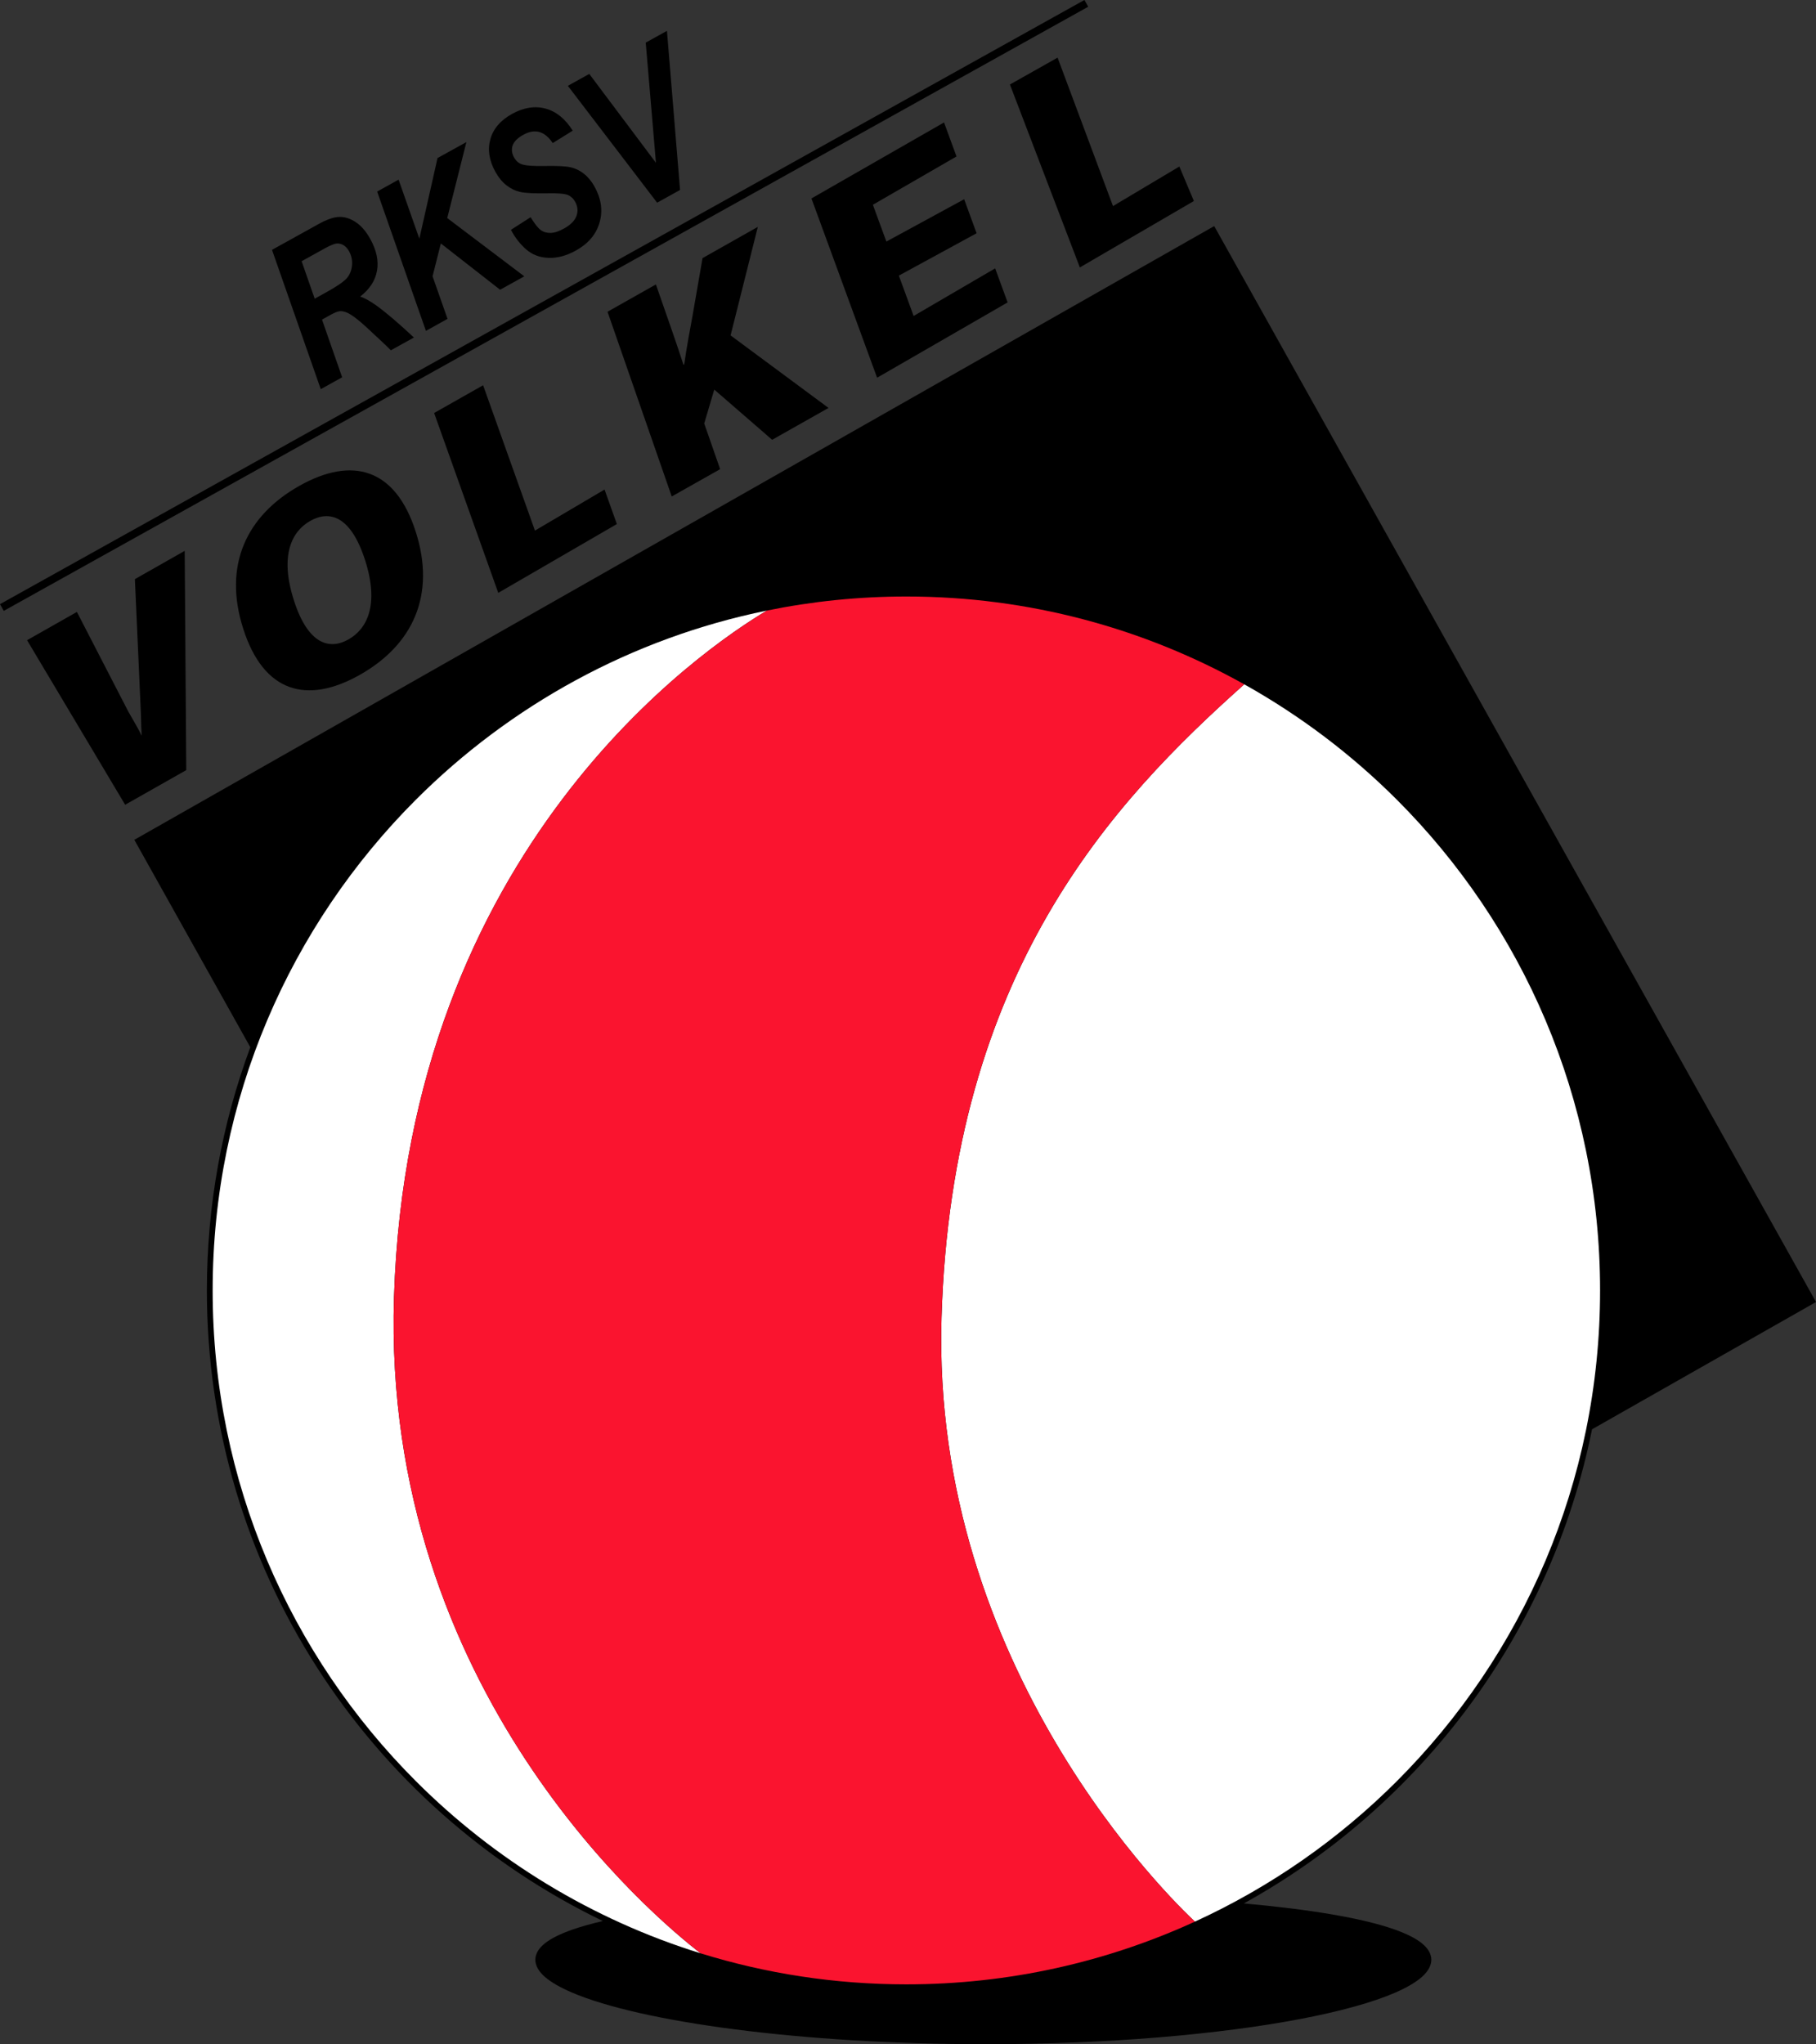 <?xml version="1.0" encoding="UTF-8"?>
<svg xmlns="http://www.w3.org/2000/svg" xmlns:xlink="http://www.w3.org/1999/xlink" width="286.25pt" height="322.12pt" viewBox="0 0 286.25 322.12" version="1.1">
<rect x="0" y="0" width="286.25" height="322.12" fill="#333333" stroke="none"/>
<defs>
<clipPath id="clip1">
  <path d="M 21 35 L 286.25 35 L 286.25 322.121 L 21 322.121 Z M 21 35 "/>
</clipPath>
</defs>
<g id="surface1">
<g clip-path="url(#clip1)" clip-rule="nonzero">
<path style=" stroke:none;fill-rule:nonzero;fill:rgb(0%,0%,0%);fill-opacity:1;" d="M 219.945 304.086 C 214.848 302.258 206.531 300.879 196.062 299.938 C 223.953 284.543 244.465 257.426 250.945 225.227 L 286.254 205.168 L 191.391 35.625 L 21.172 132.336 L 39.457 165.02 C 35.031 176.957 32.609 189.863 32.609 203.344 C 32.609 247.094 58.094 284.895 95.027 302.711 C 93.188 303.137 91.555 303.594 90.164 304.082 C 86.559 305.367 84.422 306.84 84.379 308.809 C 84.418 310.766 86.539 312.418 90.145 313.977 C 101.008 318.621 126.188 322.117 155.348 322.121 C 174.777 322.121 192.285 320.562 204.949 318.152 C 211.281 316.945 216.402 315.527 219.965 313.977 C 223.504 312.418 225.582 310.762 225.617 308.809 C 225.578 306.848 223.48 305.367 219.945 304.086 "/>
</g>
<path style=" stroke:none;fill-rule:nonzero;fill:rgb(100%,100%,100%);fill-opacity:1;" d="M 62.105 204.41 C 64.32 133.531 111.078 102.047 120.887 96.211 C 99.508 100.57 80.402 111.172 65.547 126.023 C 45.758 145.816 33.52 173.148 33.52 203.344 C 33.52 233.539 45.758 260.875 65.547 280.664 C 77.941 293.055 93.293 302.488 110.453 307.805 C 103.445 302.422 60.16 266.594 62.105 204.41 "/>
<path style=" stroke:none;fill-rule:nonzero;fill:rgb(100%,100%,100%);fill-opacity:1;" d="M 252.215 203.344 C 252.215 173.148 239.973 145.812 220.188 126.023 C 213.07 118.91 204.973 112.777 196.125 107.832 C 175.41 126.316 150.047 153.137 148.41 207.637 C 146.754 262.883 184.953 299.648 188.352 302.805 C 200.27 297.348 211.035 289.816 220.188 280.664 C 239.973 260.875 252.215 233.539 252.215 203.344 "/>
<path style=" stroke:none;fill-rule:nonzero;fill:rgb(98.047%,7.835%,18.431%);fill-opacity:1;" d="M 148.41 207.637 C 150.047 153.137 175.41 126.316 196.125 107.832 C 180.363 99.023 162.203 93.996 142.867 93.996 C 135.336 93.996 127.984 94.762 120.887 96.211 C 111.078 102.047 64.32 133.531 62.105 204.41 C 60.16 266.594 103.445 302.422 110.453 307.805 C 120.695 310.98 131.578 312.691 142.867 312.691 C 159.098 312.691 174.5 309.148 188.352 302.805 C 184.953 299.648 146.754 262.883 148.41 207.637 "/>
<path style=" stroke:none;fill-rule:nonzero;fill:rgb(0%,0%,0%);fill-opacity:1;" d="M 22.266 114.523 C 22.227 112.438 22.227 113.117 22.117 110.355 L 21.262 91.258 L 29.113 86.801 L 29.359 121.355 L 19.727 126.812 L 4.266 100.879 L 12.121 96.426 L 20.219 112.117 C 21.578 114.523 21.457 114.211 22.34 115.938 L 22.266 114.523 "/>
<path style=" stroke:none;fill-rule:nonzero;fill:rgb(0%,0%,0%);fill-opacity:1;" d="M 38.348 99.109 C 41.566 109.137 48.395 111.035 56.719 106.34 C 65.047 101.641 68.746 93.801 65.527 83.773 C 62.316 73.762 55.492 71.871 47.164 76.57 C 38.844 81.266 35.137 89.098 38.336 99.066 Z M 48.93 82.07 C 51.824 80.441 55.25 81.109 57.551 88.277 C 59.828 95.379 57.816 99.129 54.93 100.758 C 52.039 102.391 48.605 101.711 46.328 94.609 C 44.027 87.441 46.039 83.699 48.895 82.09 L 48.93 82.07 "/>
<path style=" stroke:none;fill-rule:nonzero;fill:rgb(0%,0%,0%);fill-opacity:1;" d="M 97.234 82.578 L 78.539 93.422 L 68.43 65.078 L 76.152 60.707 L 84.32 83.609 L 95.293 77.141 "/>
<path style=" stroke:none;fill-rule:nonzero;fill:rgb(0%,0%,0%);fill-opacity:1;" d="M 107.852 57.426 C 108.219 54.797 108.68 52.406 109.168 49.719 L 110.738 40.672 L 119.453 35.75 L 115.16 52.852 L 130.598 64.281 L 121.711 69.301 L 112.586 61.391 L 111.004 66.727 L 113.512 73.93 L 105.883 78.234 L 95.762 49.125 L 103.387 44.82 L 105.754 51.617 C 106.445 53.605 107.098 55.504 107.734 57.488 L 107.852 57.426 "/>
<path style=" stroke:none;fill-rule:nonzero;fill:rgb(0%,0%,0%);fill-opacity:1;" d="M 151.977 31.395 L 153.938 36.754 L 141.684 43.43 L 144.012 49.789 L 156.863 42.289 L 158.828 47.652 L 138.254 59.52 L 127.906 31.27 L 148.805 19.297 L 150.77 24.656 L 137.59 32.266 L 139.715 38.066 "/>
<path style=" stroke:none;fill-rule:nonzero;fill:rgb(0%,0%,0%);fill-opacity:1;" d="M 188.188 31.676 L 170.215 42.141 L 159.191 13.316 L 166.703 9.082 L 175.438 32.473 L 185.898 26.242 "/>
<path style=" stroke:none;fill-rule:nonzero;fill:rgb(0%,0%,0%);fill-opacity:1;" d="M 0 95.199 L 170.938 -0.004 L 171.531 1.062 L 0.59 96.262 Z M 0 95.199 "/>
<path style=" stroke:none;fill-rule:nonzero;fill:rgb(0%,0%,0%);fill-opacity:1;" d="M 49.605 47.066 L 51.391 46.078 C 53.086 45.137 54.172 44.395 54.652 43.852 C 55.129 43.305 55.406 42.633 55.484 41.84 C 55.562 41.047 55.41 40.301 55.027 39.609 C 54.605 38.852 54.051 38.441 53.355 38.371 C 52.941 38.312 52.246 38.559 51.258 39.105 L 47.543 41.164 Z M 53.93 59.453 L 50.559 61.324 L 42.875 39.371 L 50.184 35.32 C 51.531 34.57 52.637 34.191 53.5 34.18 C 54.359 34.164 55.223 34.441 56.074 35.004 C 56.93 35.566 57.695 36.453 58.367 37.664 C 59.352 39.441 59.703 41.105 59.426 42.66 C 59.152 44.215 58.27 45.57 56.777 46.73 C 57.512 46.98 58.355 47.445 59.305 48.129 C 60.891 49.273 62.871 50.961 65.242 53.188 L 61.605 55.199 C 61.148 54.715 59.809 53.449 57.586 51.402 C 56.438 50.359 55.535 49.672 54.875 49.348 C 54.402 49.121 53.992 49.016 53.641 49.031 C 53.289 49.047 52.789 49.234 52.141 49.594 L 50.758 50.363 "/>
<path style=" stroke:none;fill-rule:nonzero;fill:rgb(0%,0%,0%);fill-opacity:1;" d="M 67.137 52.137 L 59.449 30.184 L 62.828 28.309 L 66.102 37.613 L 68.965 24.906 L 73.516 22.387 L 70.496 34.363 L 82.641 43.543 L 78.828 45.656 L 69.488 38.363 L 68.184 43.535 L 70.543 50.246 "/>
<path style=" stroke:none;fill-rule:nonzero;fill:rgb(0%,0%,0%);fill-opacity:1;" d="M 80.539 36.215 L 83.641 34.227 C 84.281 35.277 84.82 35.957 85.254 36.266 C 85.684 36.574 86.203 36.719 86.801 36.703 C 87.398 36.688 88.098 36.457 88.902 36.012 C 89.941 35.434 90.598 34.773 90.867 34.027 C 91.141 33.281 91.07 32.539 90.66 31.801 C 90.375 31.277 89.977 30.918 89.469 30.711 C 88.965 30.512 87.898 30.43 86.273 30.461 C 84.207 30.496 82.781 30.426 81.996 30.246 C 81.211 30.066 80.484 29.715 79.82 29.191 C 79.152 28.664 78.578 27.965 78.094 27.09 C 77.102 25.305 76.836 23.586 77.293 21.938 C 77.75 20.289 78.887 18.965 80.699 17.957 C 82.531 16.941 84.293 16.656 85.98 17.109 C 87.664 17.559 89.098 18.719 90.277 20.59 L 87.125 22.547 C 85.863 20.66 84.32 20.223 82.492 21.238 C 81.586 21.738 81.027 22.297 80.809 22.91 C 80.598 23.527 80.672 24.164 81.035 24.82 C 81.371 25.422 81.844 25.801 82.453 25.949 C 83.062 26.113 84.141 26.184 85.691 26.16 C 87.727 26.117 89.137 26.184 89.91 26.355 C 90.684 26.523 91.398 26.867 92.047 27.383 C 92.699 27.898 93.258 28.578 93.727 29.43 C 94.777 31.324 95.039 33.199 94.508 35.062 C 93.977 36.922 92.73 38.395 90.773 39.48 C 89.293 40.301 87.859 40.684 86.469 40.633 C 85.074 40.582 83.898 40.141 82.938 39.301 C 81.977 38.461 81.176 37.434 80.539 36.215 "/>
<path style=" stroke:none;fill-rule:nonzero;fill:rgb(0%,0%,0%);fill-opacity:1;" d="M 107.195 29.93 L 103.578 31.938 L 89.508 13.523 L 92.887 11.648 L 103.395 25.656 L 101.785 6.715 L 105.129 4.863 "/>
</g>
</svg>
